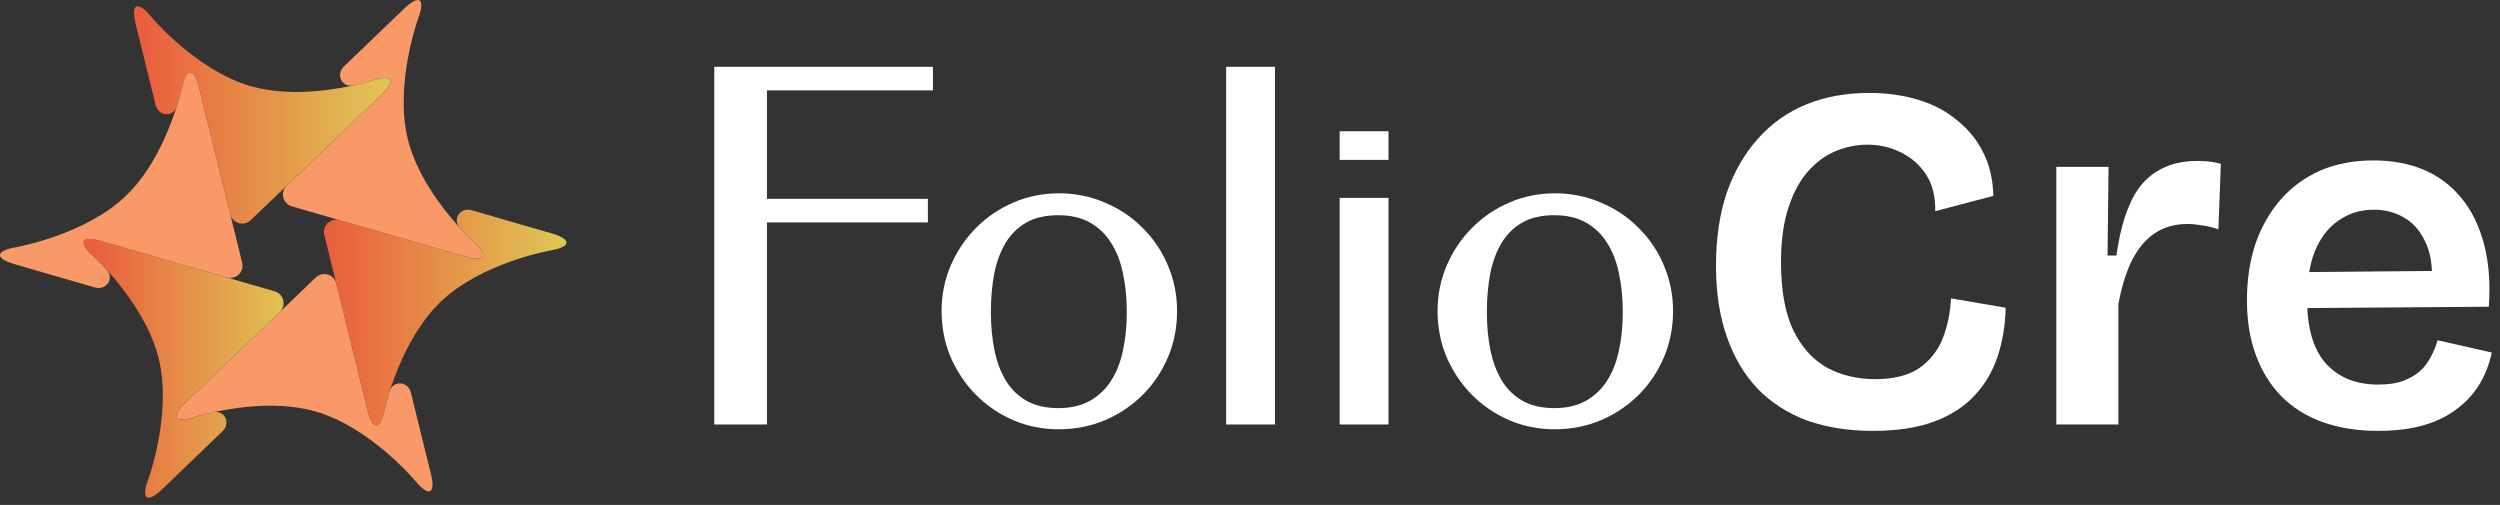 <svg width="203" height="41" viewBox="0 0 203 41" fill="none" xmlns="http://www.w3.org/2000/svg">
<rect x="0" y="0" width="203" height="41" fill="#333333" stroke="none"/>
<path d="M44.81 18.957L38.293 17.068C37.383 16.804 36.701 17.8 37.34 18.5C37.996 19.219 38.455 19.635 38.456 19.636C38.456 19.636 38.456 19.636 38.456 19.636C39.703 20.765 39.403 21.306 37.786 20.838L27.584 17.881C26.845 17.666 26.15 18.333 26.335 19.081L26.89 21.332L29.845 33.326C30.245 34.96 30.865 34.951 31.218 33.305C31.218 33.304 31.218 33.304 31.218 33.304C31.221 33.29 31.641 31.346 32.678 29.093C33.391 27.534 34.401 25.829 35.767 24.516C39.117 21.301 44.728 20.331 44.734 20.33C44.734 20.33 44.734 20.33 44.734 20.33C46.391 20.043 46.427 19.426 44.81 18.957Z" fill="url(#paint0_linear_2020_623)"/>
<path d="M38.456 19.637C38.456 19.637 38.456 19.637 38.456 19.637C38.45 19.631 36.974 18.291 35.534 16.269C34.543 14.87 33.568 13.144 33.117 11.305C32.01 6.802 33.97 1.462 33.975 1.448C33.976 1.448 33.976 1.448 33.976 1.447C34.555 -0.134 34.038 -0.472 32.824 0.693L27.926 5.397C27.243 6.053 27.763 7.14 28.688 6.938C29.635 6.731 30.227 6.541 30.238 6.538C30.239 6.537 30.238 6.537 30.239 6.537C31.838 6.02 32.155 6.552 30.941 7.72L23.282 15.073C22.727 15.606 22.957 16.541 23.697 16.755L37.786 20.838C39.402 21.307 39.702 20.765 38.456 19.637Z" fill="#F99967"/>
<path d="M34.986 38.467L33.362 31.871C33.135 30.952 31.935 30.858 31.647 31.76C31.35 32.69 31.219 33.299 31.218 33.305C31.218 33.305 31.218 33.305 31.218 33.305C30.865 34.952 30.245 34.961 29.844 33.327L27.304 23.014C27.12 22.267 26.196 21.999 25.641 22.532L23.968 24.137L15.06 32.691C13.846 33.858 14.163 34.391 15.762 33.873C15.763 33.873 15.763 33.873 15.763 33.873C15.782 33.867 17.677 33.26 20.141 33.029C21.848 32.87 23.827 32.889 25.65 33.418C30.109 34.71 33.758 39.088 33.758 39.088C33.758 39.089 33.758 39.088 33.758 39.089C34.837 40.383 35.388 40.103 34.986 38.467Z" fill="#F99967"/>
<path d="M30.239 6.537C30.238 6.537 30.238 6.537 30.238 6.537C30.221 6.542 28.325 7.15 25.86 7.381C24.153 7.539 22.173 7.52 20.35 6.992C15.894 5.701 12.248 1.327 12.243 1.321C12.242 1.321 12.243 1.321 12.242 1.321C11.164 0.028 10.611 0.307 11.014 1.941L12.638 8.533C12.864 9.452 14.066 9.545 14.354 8.643C14.647 7.724 14.779 7.12 14.782 7.106C14.782 7.106 14.782 7.106 14.783 7.105C15.135 5.459 15.753 5.45 16.155 7.083L18.696 17.396C18.88 18.144 19.804 18.412 20.359 17.878L22.032 16.272L30.94 7.719C32.155 6.552 31.838 6.02 30.239 6.537Z" fill="url(#paint1_linear_2020_623)"/>
<path d="M15.06 32.692L22.719 25.338C23.274 24.804 23.044 23.87 22.305 23.656L8.215 19.572C6.598 19.104 6.298 19.645 7.545 20.771C7.545 20.771 7.545 20.771 7.546 20.771C7.561 20.785 9.032 22.122 10.466 24.142C11.457 25.541 12.432 27.267 12.885 29.107C13.991 33.61 12.03 38.952 12.025 38.964C12.025 38.964 12.025 38.964 12.025 38.965C11.446 40.545 11.963 40.883 13.177 39.718L18.075 35.013C18.758 34.358 18.238 33.271 17.313 33.473C16.366 33.68 15.774 33.87 15.763 33.873C15.763 33.873 15.763 33.873 15.762 33.874C14.163 34.391 13.846 33.859 15.06 32.692Z" fill="url(#paint2_linear_2020_623)"/>
<path d="M8.214 19.572L18.416 22.528C19.155 22.742 19.85 22.076 19.665 21.328L19.11 19.078L16.155 7.083C15.752 5.45 15.135 5.459 14.783 7.105C14.782 7.106 14.782 7.105 14.782 7.106C14.776 7.135 14.352 9.072 13.323 11.314C12.611 12.873 11.599 14.581 10.233 15.894C6.885 19.107 1.275 20.078 1.267 20.08C1.267 20.08 1.267 20.08 1.266 20.08C-0.392 20.368 -0.426 20.985 1.19 21.453L7.712 23.344C8.622 23.607 9.303 22.613 8.665 21.913C8.011 21.194 7.551 20.777 7.545 20.771C7.545 20.771 7.545 20.771 7.545 20.771C6.298 19.644 6.598 19.104 8.214 19.572Z" fill="#F99967"/>
<path d="M75.754 5.424V7.338H62.277V16.147H75.344V18.061H62.277V34.467H58V5.424H75.754Z" fill="white"/>
<path d="M85.969 15.697C87.31 15.697 88.566 15.951 89.738 16.459C90.91 16.954 91.926 17.638 92.785 18.51C93.658 19.369 94.341 20.385 94.836 21.557C95.331 22.716 95.578 23.953 95.578 25.268C95.578 26.596 95.331 27.846 94.836 29.018C94.341 30.177 93.658 31.192 92.785 32.065C91.926 32.924 90.91 33.608 89.738 34.115C88.566 34.61 87.31 34.858 85.969 34.858C84.654 34.858 83.417 34.61 82.258 34.115C81.112 33.608 80.109 32.924 79.25 32.065C78.391 31.192 77.707 30.177 77.199 29.018C76.704 27.846 76.457 26.596 76.457 25.268C76.457 23.953 76.704 22.716 77.199 21.557C77.707 20.385 78.391 19.369 79.25 18.51C80.109 17.638 81.112 16.954 82.258 16.459C83.417 15.951 84.654 15.697 85.969 15.697ZM85.93 17.475C84.914 17.475 84.055 17.67 83.352 18.061C82.662 18.451 82.102 18.998 81.672 19.701C81.242 20.404 80.93 21.238 80.734 22.201C80.552 23.165 80.461 24.213 80.461 25.346C80.461 26.466 80.559 27.501 80.754 28.451C80.949 29.402 81.262 30.229 81.691 30.932C82.121 31.622 82.681 32.162 83.371 32.553C84.074 32.944 84.927 33.139 85.93 33.139C86.932 33.139 87.785 32.944 88.488 32.553C89.191 32.162 89.764 31.622 90.207 30.932C90.663 30.229 90.988 29.402 91.184 28.451C91.392 27.501 91.496 26.466 91.496 25.346C91.496 24.213 91.392 23.165 91.184 22.201C90.988 21.238 90.663 20.404 90.207 19.701C89.764 18.998 89.191 18.451 88.488 18.061C87.785 17.67 86.932 17.475 85.93 17.475Z" fill="white"/>
<path d="M99.562 5.424H103.527V34.467H99.562V5.424Z" fill="white"/>
<path d="M112.746 34.467H108.781V16.069H112.746V34.467ZM112.746 12.983H108.781V10.658H112.746V12.983Z" fill="white"/>
<path d="M126.242 15.697C127.583 15.697 128.84 15.951 130.012 16.459C131.184 16.954 132.199 17.638 133.059 18.51C133.931 19.369 134.615 20.385 135.109 21.557C135.604 22.716 135.852 23.953 135.852 25.268C135.852 26.596 135.604 27.846 135.109 29.018C134.615 30.177 133.931 31.192 133.059 32.065C132.199 32.924 131.184 33.608 130.012 34.115C128.84 34.61 127.583 34.858 126.242 34.858C124.927 34.858 123.69 34.61 122.531 34.115C121.385 33.608 120.383 32.924 119.523 32.065C118.664 31.192 117.98 30.177 117.473 29.018C116.978 27.846 116.73 26.596 116.73 25.268C116.73 23.953 116.978 22.716 117.473 21.557C117.98 20.385 118.664 19.369 119.523 18.51C120.383 17.638 121.385 16.954 122.531 16.459C123.69 15.951 124.927 15.697 126.242 15.697ZM126.203 17.475C125.188 17.475 124.328 17.67 123.625 18.061C122.935 18.451 122.375 18.998 121.945 19.701C121.516 20.404 121.203 21.238 121.008 22.201C120.826 23.165 120.734 24.213 120.734 25.346C120.734 26.466 120.832 27.501 121.027 28.451C121.223 29.402 121.535 30.229 121.965 30.932C122.395 31.622 122.954 32.162 123.645 32.553C124.348 32.944 125.201 33.139 126.203 33.139C127.206 33.139 128.059 32.944 128.762 32.553C129.465 32.162 130.038 31.622 130.48 30.932C130.936 30.229 131.262 29.402 131.457 28.451C131.665 27.501 131.77 26.466 131.77 25.346C131.77 24.213 131.665 23.165 131.457 22.201C131.262 21.238 130.936 20.404 130.48 19.701C130.038 18.998 129.465 18.451 128.762 18.061C128.059 17.67 127.206 17.475 126.203 17.475Z" fill="white"/>
<path d="M152.099 34.987C150.099 34.987 148.312 34.707 146.739 34.147C145.165 33.56 143.832 32.707 142.739 31.587C141.645 30.44 140.805 29.027 140.219 27.347C139.632 25.667 139.339 23.747 139.339 21.587C139.339 19.347 139.632 17.36 140.219 15.627C140.832 13.894 141.685 12.427 142.779 11.227C143.872 10 145.179 9.08 146.699 8.467C148.219 7.854 149.912 7.547 151.779 7.547C153.219 7.547 154.552 7.734 155.779 8.107C157.005 8.48 158.059 9.04 158.939 9.787C159.845 10.507 160.552 11.387 161.059 12.427C161.565 13.44 161.832 14.6 161.859 15.907L157.139 17.147C157.165 15.947 156.912 14.947 156.379 14.147C155.845 13.347 155.152 12.747 154.299 12.347C153.472 11.947 152.579 11.747 151.619 11.747C150.765 11.747 149.912 11.92 149.059 12.267C148.232 12.614 147.485 13.16 146.819 13.907C146.152 14.654 145.619 15.64 145.219 16.867C144.819 18.067 144.619 19.547 144.619 21.307C144.619 23.547 144.939 25.36 145.579 26.747C146.245 28.134 147.152 29.16 148.299 29.827C149.472 30.467 150.792 30.787 152.259 30.787C153.752 30.787 154.939 30.494 155.819 29.907C156.699 29.294 157.339 28.494 157.739 27.507C158.139 26.494 158.365 25.4 158.419 24.227L162.859 24.987C162.832 26.374 162.619 27.68 162.219 28.907C161.819 30.134 161.192 31.2 160.339 32.107C159.512 33.014 158.419 33.72 157.059 34.227C155.699 34.734 154.045 34.987 152.099 34.987Z" fill="white"/>
<path d="M166.973 34.467V13.547H171.213L171.133 20.747H171.853C172.093 19.04 172.466 17.627 172.973 16.507C173.479 15.36 174.186 14.507 175.093 13.947C175.999 13.36 177.119 13.067 178.453 13.067C178.719 13.067 178.999 13.08 179.293 13.107C179.613 13.134 179.959 13.2 180.333 13.307L180.133 18.627C179.706 18.467 179.266 18.36 178.813 18.307C178.386 18.227 177.986 18.187 177.613 18.187C176.573 18.187 175.666 18.454 174.893 18.987C174.146 19.52 173.533 20.28 173.053 21.267C172.599 22.227 172.253 23.374 172.013 24.707V34.467H166.973Z" fill="white"/>
<path d="M193.092 34.987C191.413 34.987 189.906 34.747 188.572 34.267C187.266 33.787 186.159 33.094 185.253 32.187C184.346 31.254 183.653 30.134 183.173 28.827C182.692 27.52 182.452 26.04 182.452 24.387C182.452 22.734 182.679 21.214 183.132 19.827C183.613 18.44 184.293 17.24 185.173 16.227C186.053 15.214 187.119 14.427 188.372 13.867C189.652 13.307 191.106 13.027 192.732 13.027C194.253 13.027 195.613 13.28 196.812 13.787C198.012 14.294 199.026 15.054 199.852 16.067C200.679 17.054 201.293 18.294 201.693 19.787C202.092 21.254 202.226 22.96 202.092 24.907L185.732 25.027V22.107L199.173 21.987L197.413 23.627C197.573 22.107 197.452 20.867 197.053 19.907C196.653 18.92 196.079 18.2 195.333 17.747C194.586 17.267 193.733 17.027 192.773 17.027C191.679 17.027 190.719 17.32 189.893 17.907C189.066 18.467 188.426 19.294 187.973 20.387C187.546 21.454 187.333 22.76 187.333 24.307C187.333 26.627 187.839 28.36 188.852 29.507C189.892 30.654 191.306 31.227 193.092 31.227C193.893 31.227 194.559 31.134 195.092 30.947C195.652 30.734 196.119 30.467 196.493 30.147C196.866 29.8 197.159 29.414 197.372 28.987C197.613 28.56 197.799 28.107 197.932 27.627L202.333 28.627C202.119 29.614 201.772 30.494 201.292 31.267C200.812 32.04 200.186 32.707 199.413 33.267C198.666 33.827 197.772 34.254 196.732 34.547C195.693 34.84 194.479 34.987 193.092 34.987Z" fill="white"/>
<defs>
<linearGradient id="paint0_linear_2020_623" x1="25.92" y1="25.407" x2="46" y2="25.407" gradientUnits="userSpaceOnUse">
<stop stop-color="#EB5A3C"/>
<stop offset="1" stop-color="#DFC855"/>
</linearGradient>
<linearGradient id="paint1_linear_2020_623" x1="10.882" y1="9.793" x2="31.679" y2="9.793" gradientUnits="userSpaceOnUse">
<stop stop-color="#EB5A3C"/>
<stop offset="1" stop-color="#DFC855"/>
</linearGradient>
<linearGradient id="paint2_linear_2020_623" x1="6.776" y1="29.907" x2="23.968" y2="29.907" gradientUnits="userSpaceOnUse">
<stop stop-color="#EB5A3C"/>
<stop offset="1" stop-color="#DFC855"/>
</linearGradient>
</defs>
</svg>

